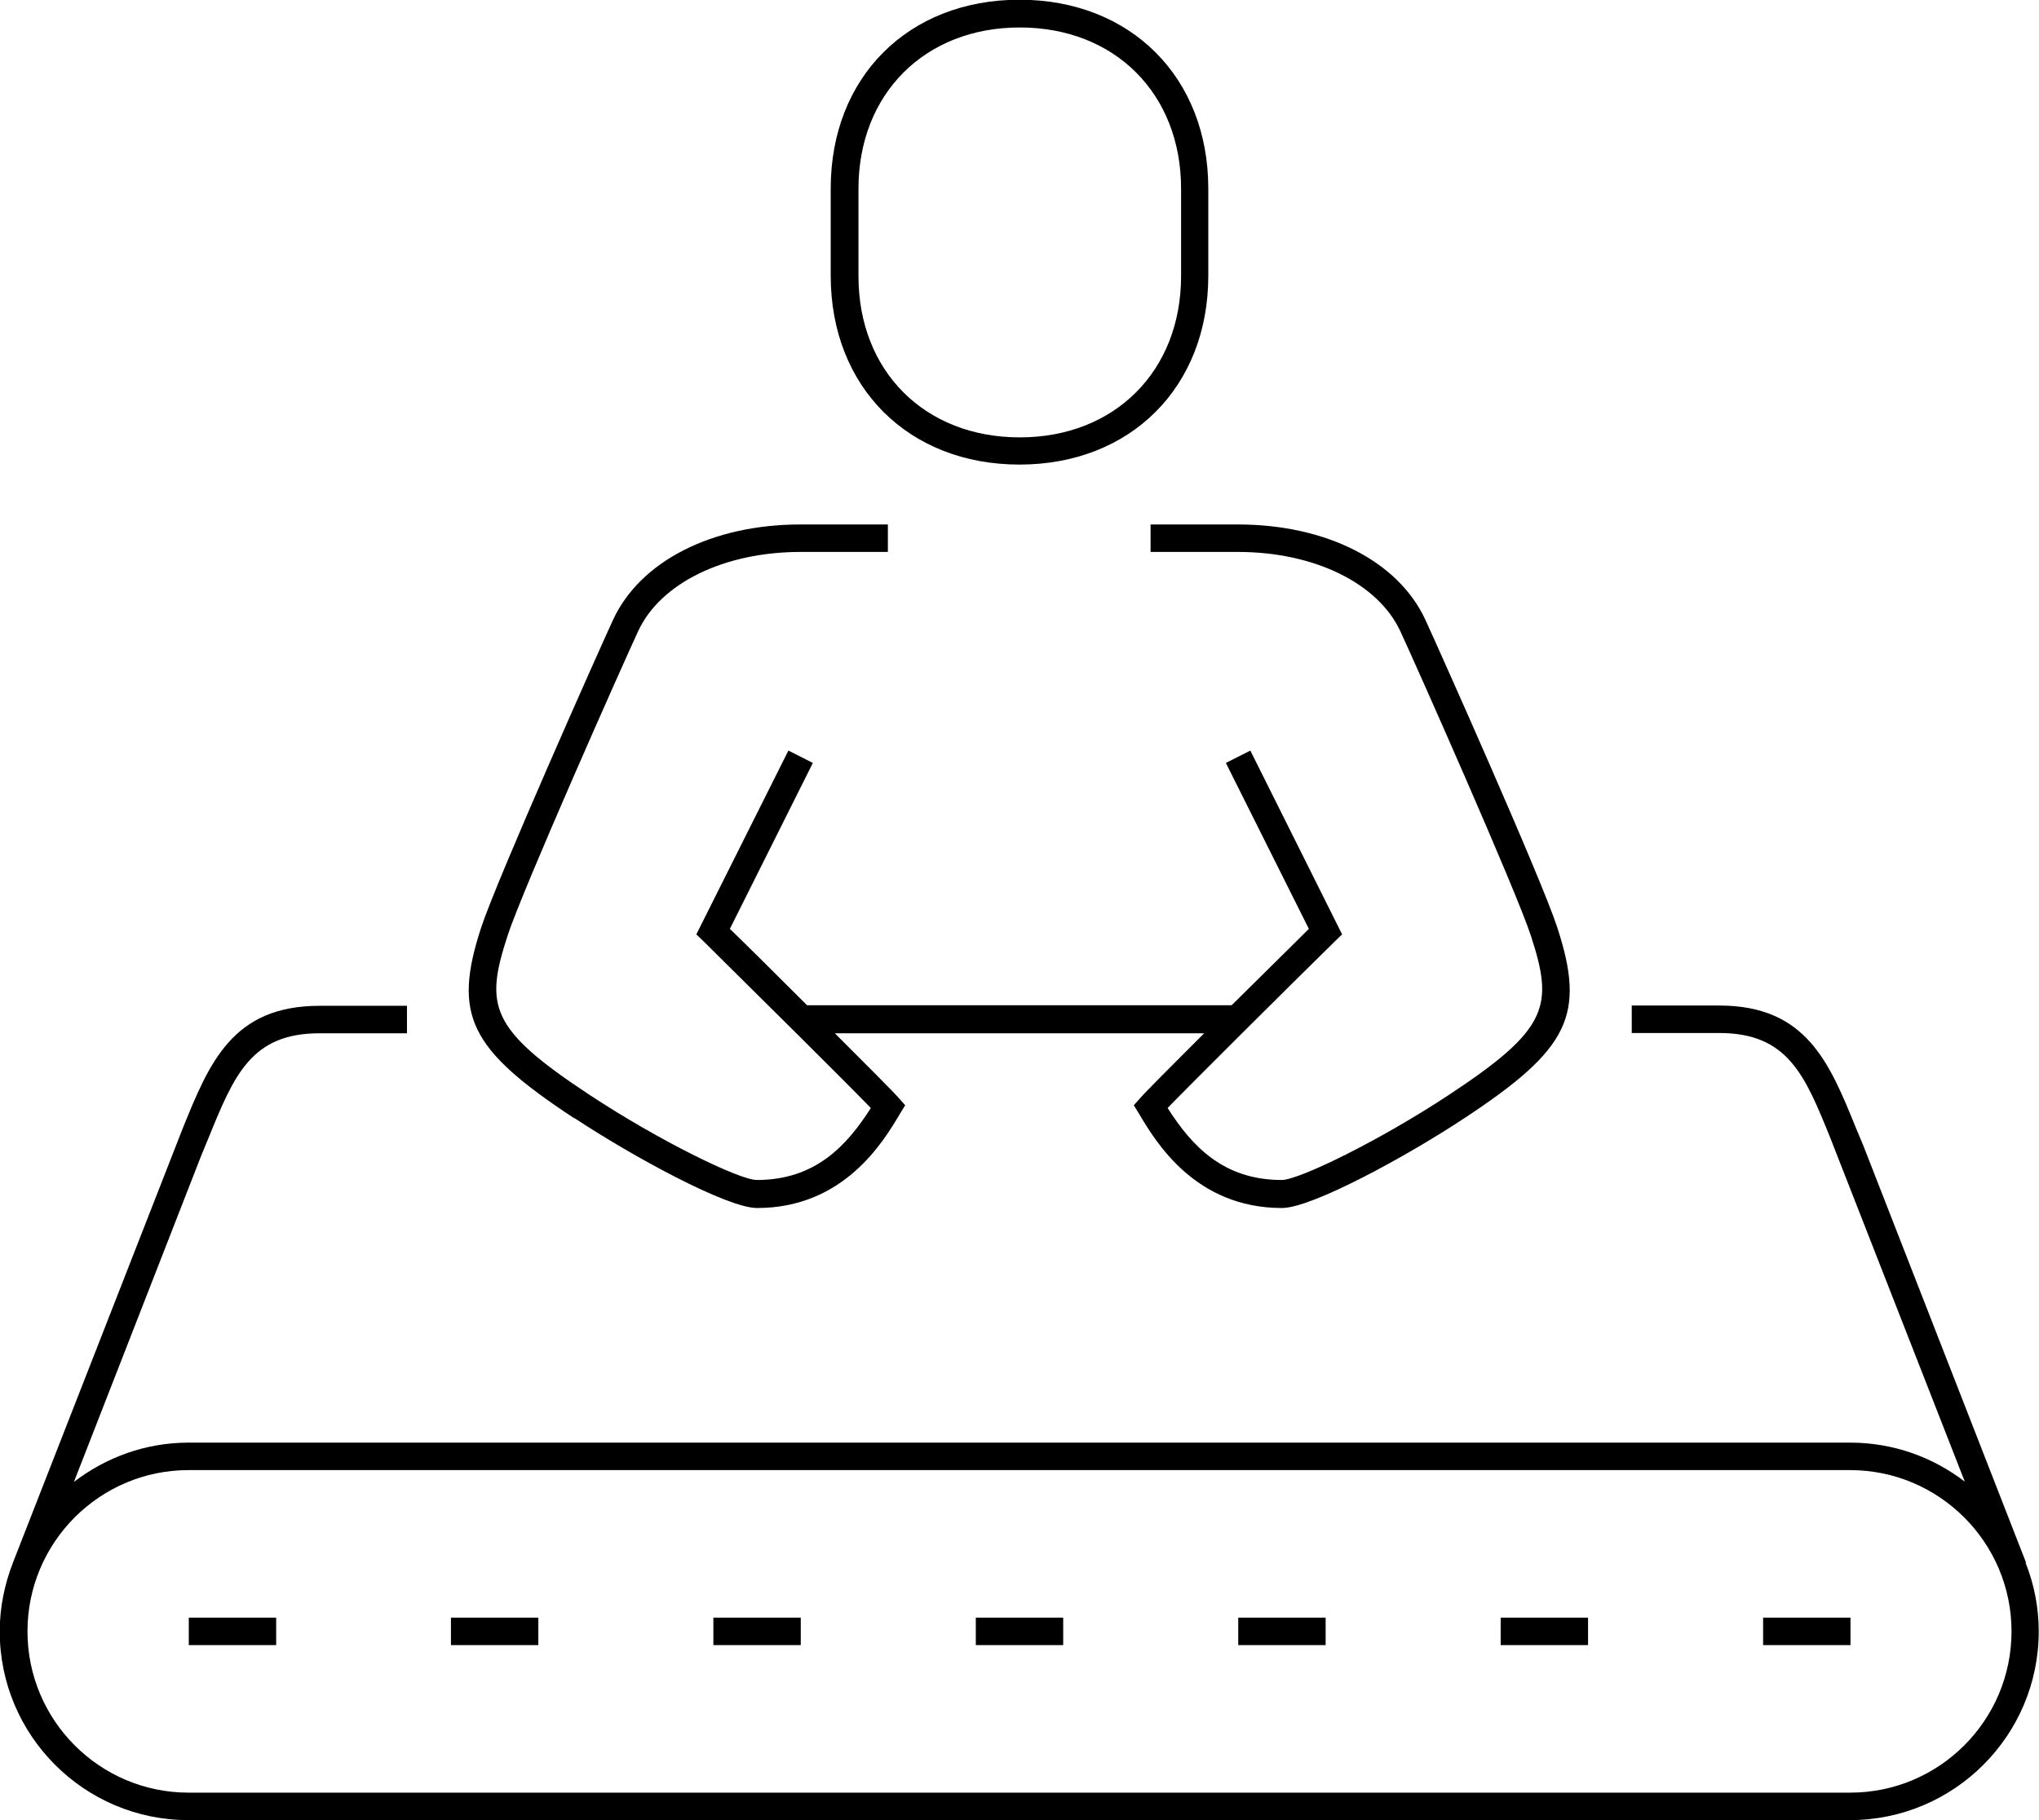 <?xml version="1.0" encoding="UTF-8"?> <svg xmlns="http://www.w3.org/2000/svg" id="Layer_2" data-name="Layer 2" viewBox="0 0 74.2 66.25"><g id="Layer_1-2" data-name="Layer 1"><g><path d="M37.1,16.91c4.04,0,6.87-2.82,6.87-6.87v-3.18c0-4.04-2.82-6.87-6.87-6.87s-6.87,2.82-6.87,6.87v3.18c0,4.04,2.82,6.87,6.87,6.87ZM31.24,6.87c0-3.45,2.41-5.87,5.87-5.87s5.87,2.41,5.87,5.87v3.18c0,3.45-2.41,5.87-5.87,5.87s-5.87-2.41-5.87-5.87v-3.18Z"></path><path d="M20.91,40.7c2.07,1.37,5.54,3.27,6.64,3.27,3.15,0,4.59-2.4,5.2-3.43l.19-.31-.24-.27c-.18-.21-1.18-1.21-2.32-2.35h13.44c-1.15,1.15-2.14,2.14-2.32,2.35l-.24.27.19.31c.61,1.03,2.05,3.43,5.2,3.43,1.1,0,4.57-1.9,6.64-3.27,3.82-2.52,4.42-3.75,3.38-6.94-.57-1.76-4.28-10.07-4.8-11.2-.99-2.14-3.61-3.47-6.82-3.47h-3.18v1h3.18c2.78,0,5.1,1.14,5.91,2.89.5,1.07,4.2,9.4,4.75,11.08.83,2.55.66,3.39-2.98,5.79-2.53,1.67-5.46,3.1-6.09,3.1-2.11,0-3.26-1.22-4.15-2.62.97-1,4.28-4.29,6.09-6.07l.26-.25-3.34-6.69-.89.45,3.02,6.04c-.5.5-1.64,1.62-2.81,2.78h-15.45c-1.16-1.16-2.3-2.29-2.81-2.78l3.02-6.04-.89-.45-3.35,6.69.26.25c1.81,1.79,5.12,5.07,6.09,6.07-.89,1.4-2.04,2.62-4.15,2.62-.63,0-3.56-1.43-6.09-3.1-3.64-2.4-3.81-3.24-2.98-5.79.55-1.69,4.25-10.01,4.75-11.08.81-1.76,3.14-2.89,5.91-2.89h3.18v-1h-3.18c-3.21,0-5.83,1.33-6.82,3.47-.52,1.12-4.22,9.44-4.8,11.2-1.04,3.19-.44,4.42,3.38,6.94Z"></path><rect x="35.51" y="58.88" width="3.18" height="1"></rect><rect x="6.87" y="58.88" width="3.18" height="1"></rect><rect x="25.96" y="58.88" width="3.18" height="1"></rect><rect x="16.41" y="58.88" width="3.18" height="1"></rect><rect x="64.16" y="58.88" width="3.18" height="1"></rect><rect x="54.61" y="58.88" width="3.18" height="1"></rect><rect x="45.06" y="58.88" width="3.18" height="1"></rect><path d="M73.73,56.88h0s-5.93-15.2-5.93-15.2l-.26-.62c-.97-2.39-1.81-4.46-4.98-4.46h-3.18v1h3.18c2.5,0,3.12,1.53,4.05,3.83l4.89,12.5c-1.16-.89-2.6-1.42-4.17-1.42H6.86c-1.57,0-3.01.54-4.17,1.43l4.63-11.87.26-.63c.94-2.31,1.56-3.83,4.05-3.83h3.18v-1h-3.18c-3.17,0-4.01,2.07-4.98,4.46L.47,56.88h0c-.3.78-.48,1.62-.48,2.5,0,3.79,3.08,6.87,6.86,6.87h60.47c3.79,0,6.87-3.08,6.87-6.87,0-.88-.17-1.72-.48-2.5ZM67.34,65.25H6.86c-3.23,0-5.86-2.63-5.86-5.87s2.63-5.87,5.86-5.87h60.47c3.23,0,5.87,2.63,5.87,5.87s-2.63,5.87-5.87,5.87Z"></path></g></g></svg> 